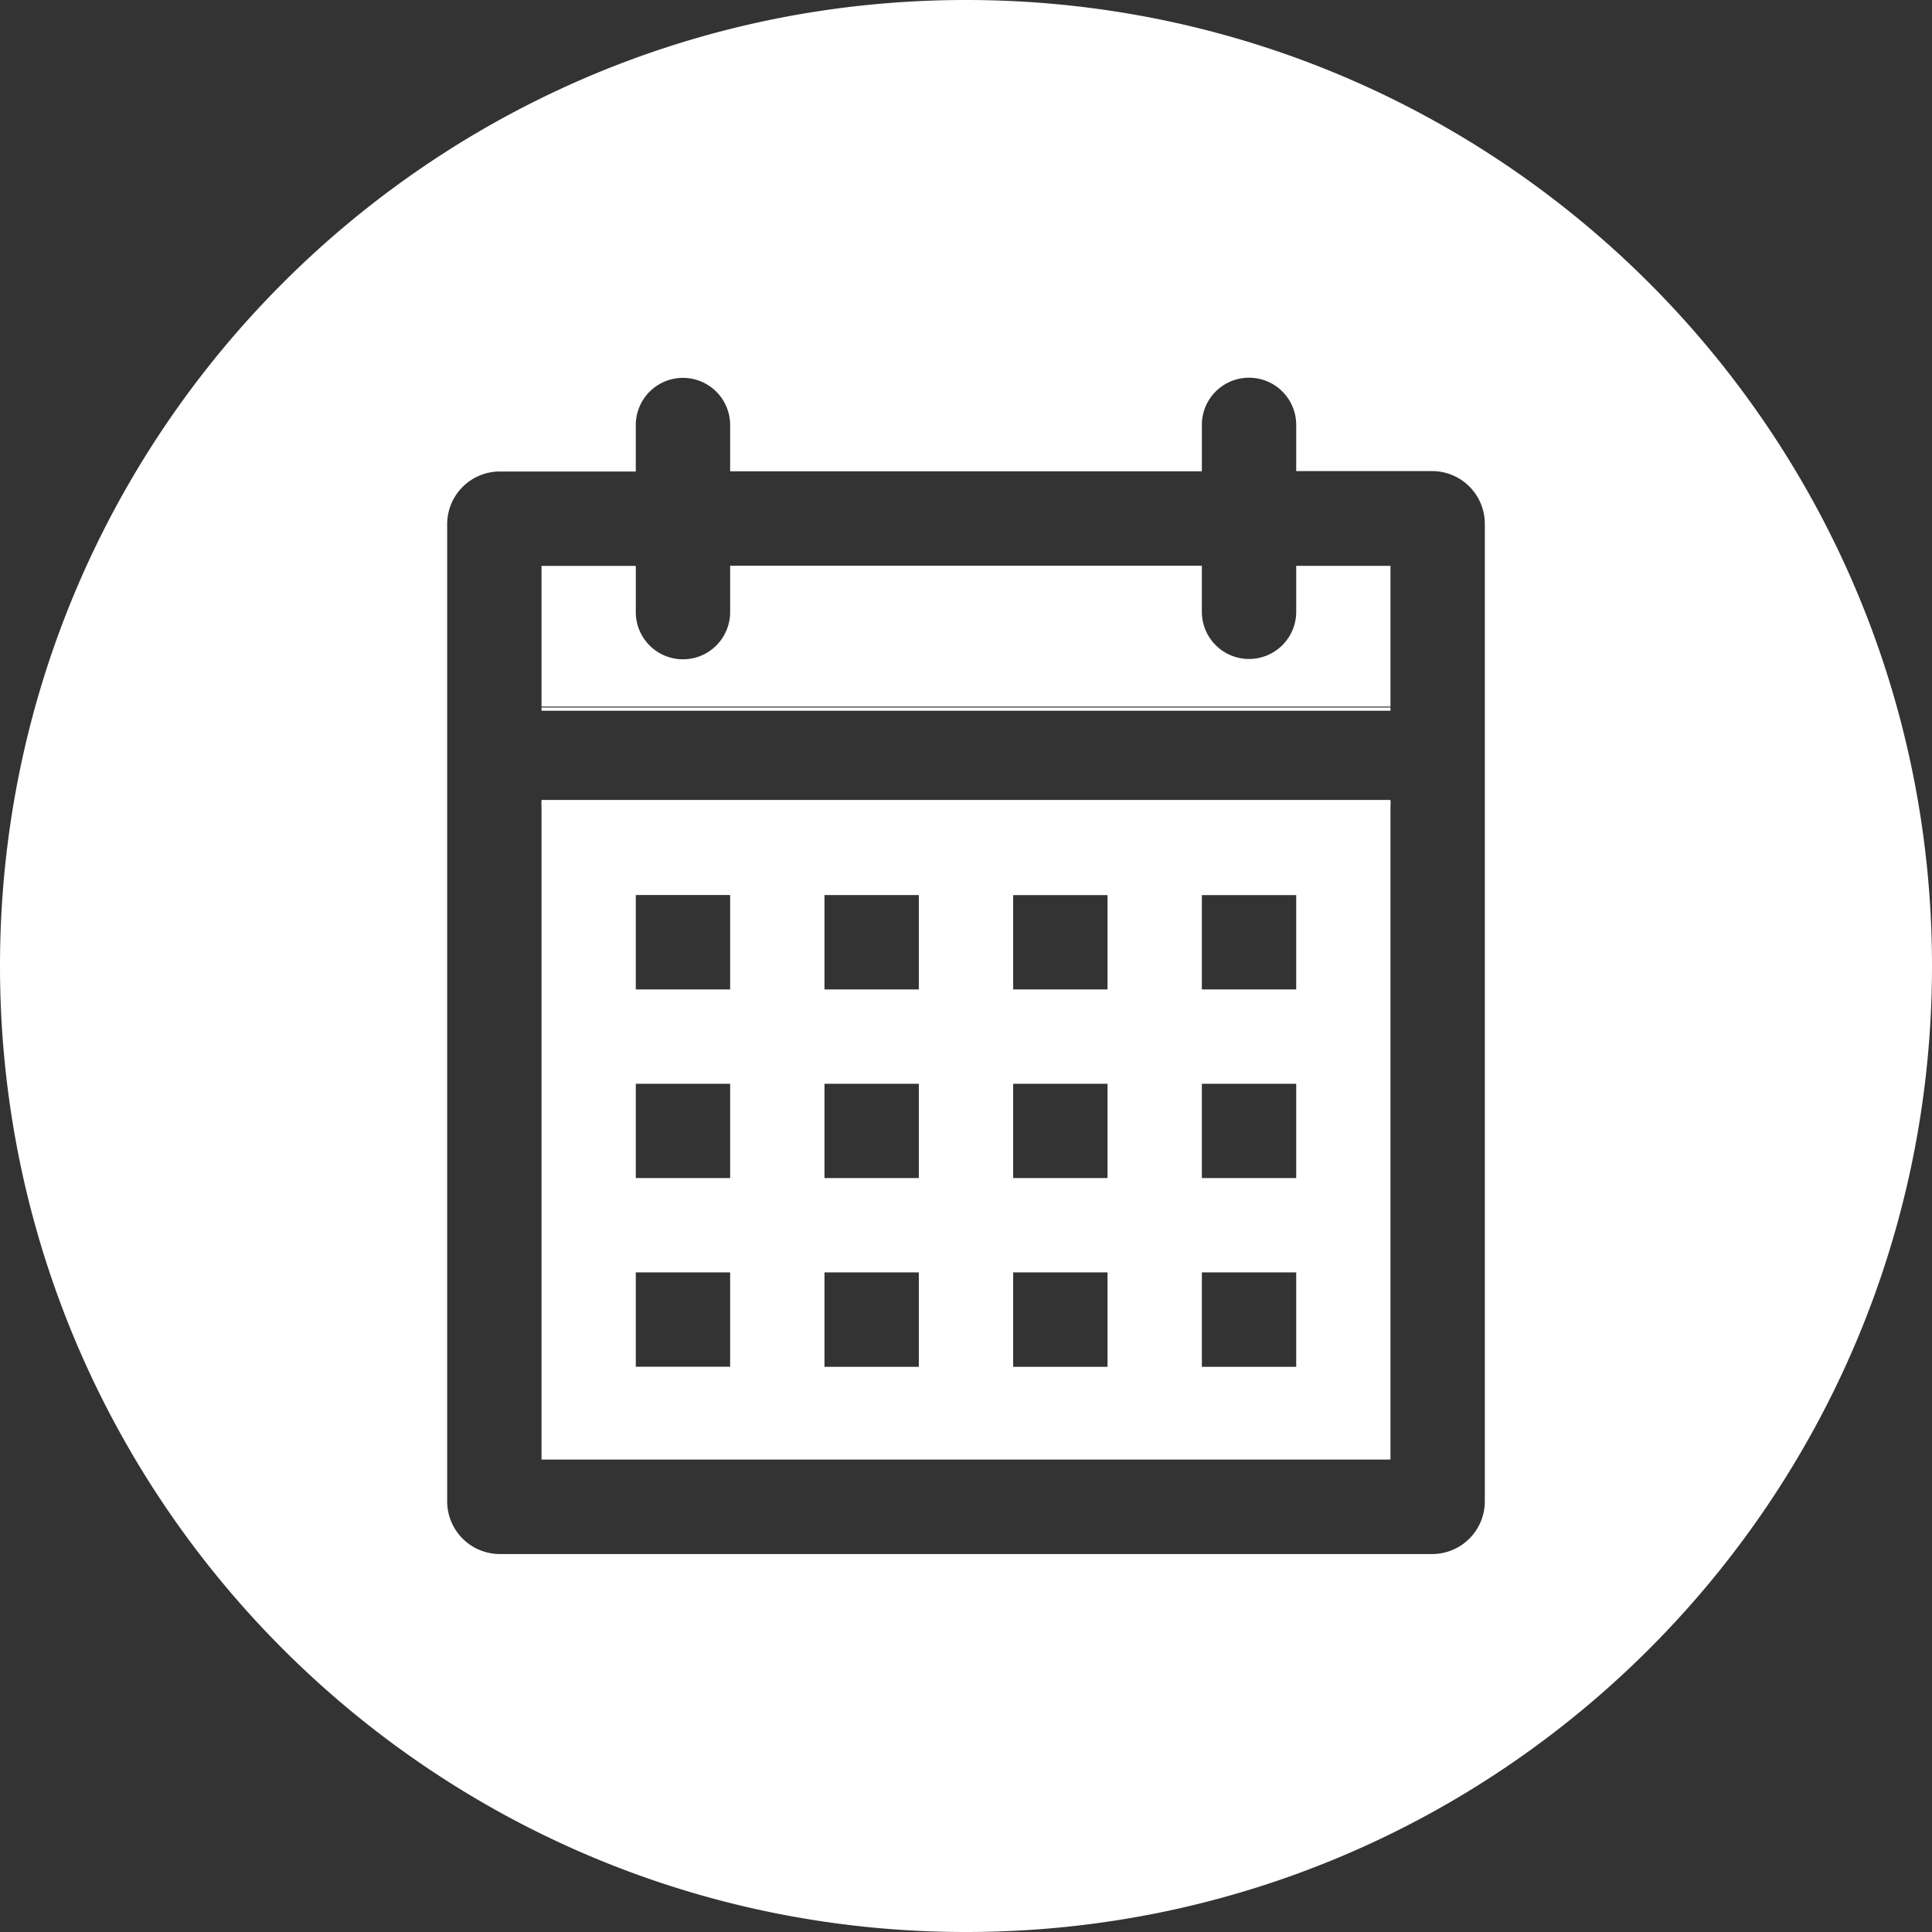 <svg width="24" height="24" xmlns="http://www.w3.org/2000/svg"><rect width="100%" height="100%" fill="#333333" stroke="none"/><g fill="#FFF"><path d="M16.102 7.029h1.171v1.748H6.727V7.03h1.171v.574a.586.586 0 001.172 0v-.576h5.86V7.6a.586.586 0 001.172 0v-.572zM6.727 9.938v8.193h10.546V9.937H6.727zm1.171 1.18H9.07v1.173H7.898v-1.172zm1.172 5.86H7.898v-1.172H9.07v1.172zm0-2.344H7.898v-1.171H9.07v1.171zm1.172-3.515h1.172v1.172h-1.172v-1.172zm1.172 5.86h-1.172v-1.173h1.172v1.172zm0-2.345h-1.172v-1.171h1.172v1.171zm1.172-3.515h1.172v1.172h-1.172v-1.172zm1.172 5.86h-1.172v-1.173h1.172v1.172zm0-2.345h-1.172v-1.171h1.172v1.171zm1.172-3.515h1.172v1.172H14.93v-1.172zm1.172 5.86H14.93v-1.173h1.172v1.172zm0-2.345H14.93v-1.171h1.172v1.171z"/><path d="M12 0C5.372 0 0 5.372 0 12s5.372 12 12 12 12-5.372 12-12S18.628 0 12 0zm6.445 18.65a.655.655 0 01-.656.655H6.211a.655.655 0 01-.656-.656V6.513c0-.363.293-.656.656-.656h1.687V5.28a.586.586 0 011.172 0v.575h5.86v-.577a.586.586 0 011.172 0v.574h1.687c.363 0 .656.293.656.657v12.14z"/><path d="M6.727 8.789v.04h10.546v-.04zm0 1.171V10h10.546v-.04z"/></g></svg>
